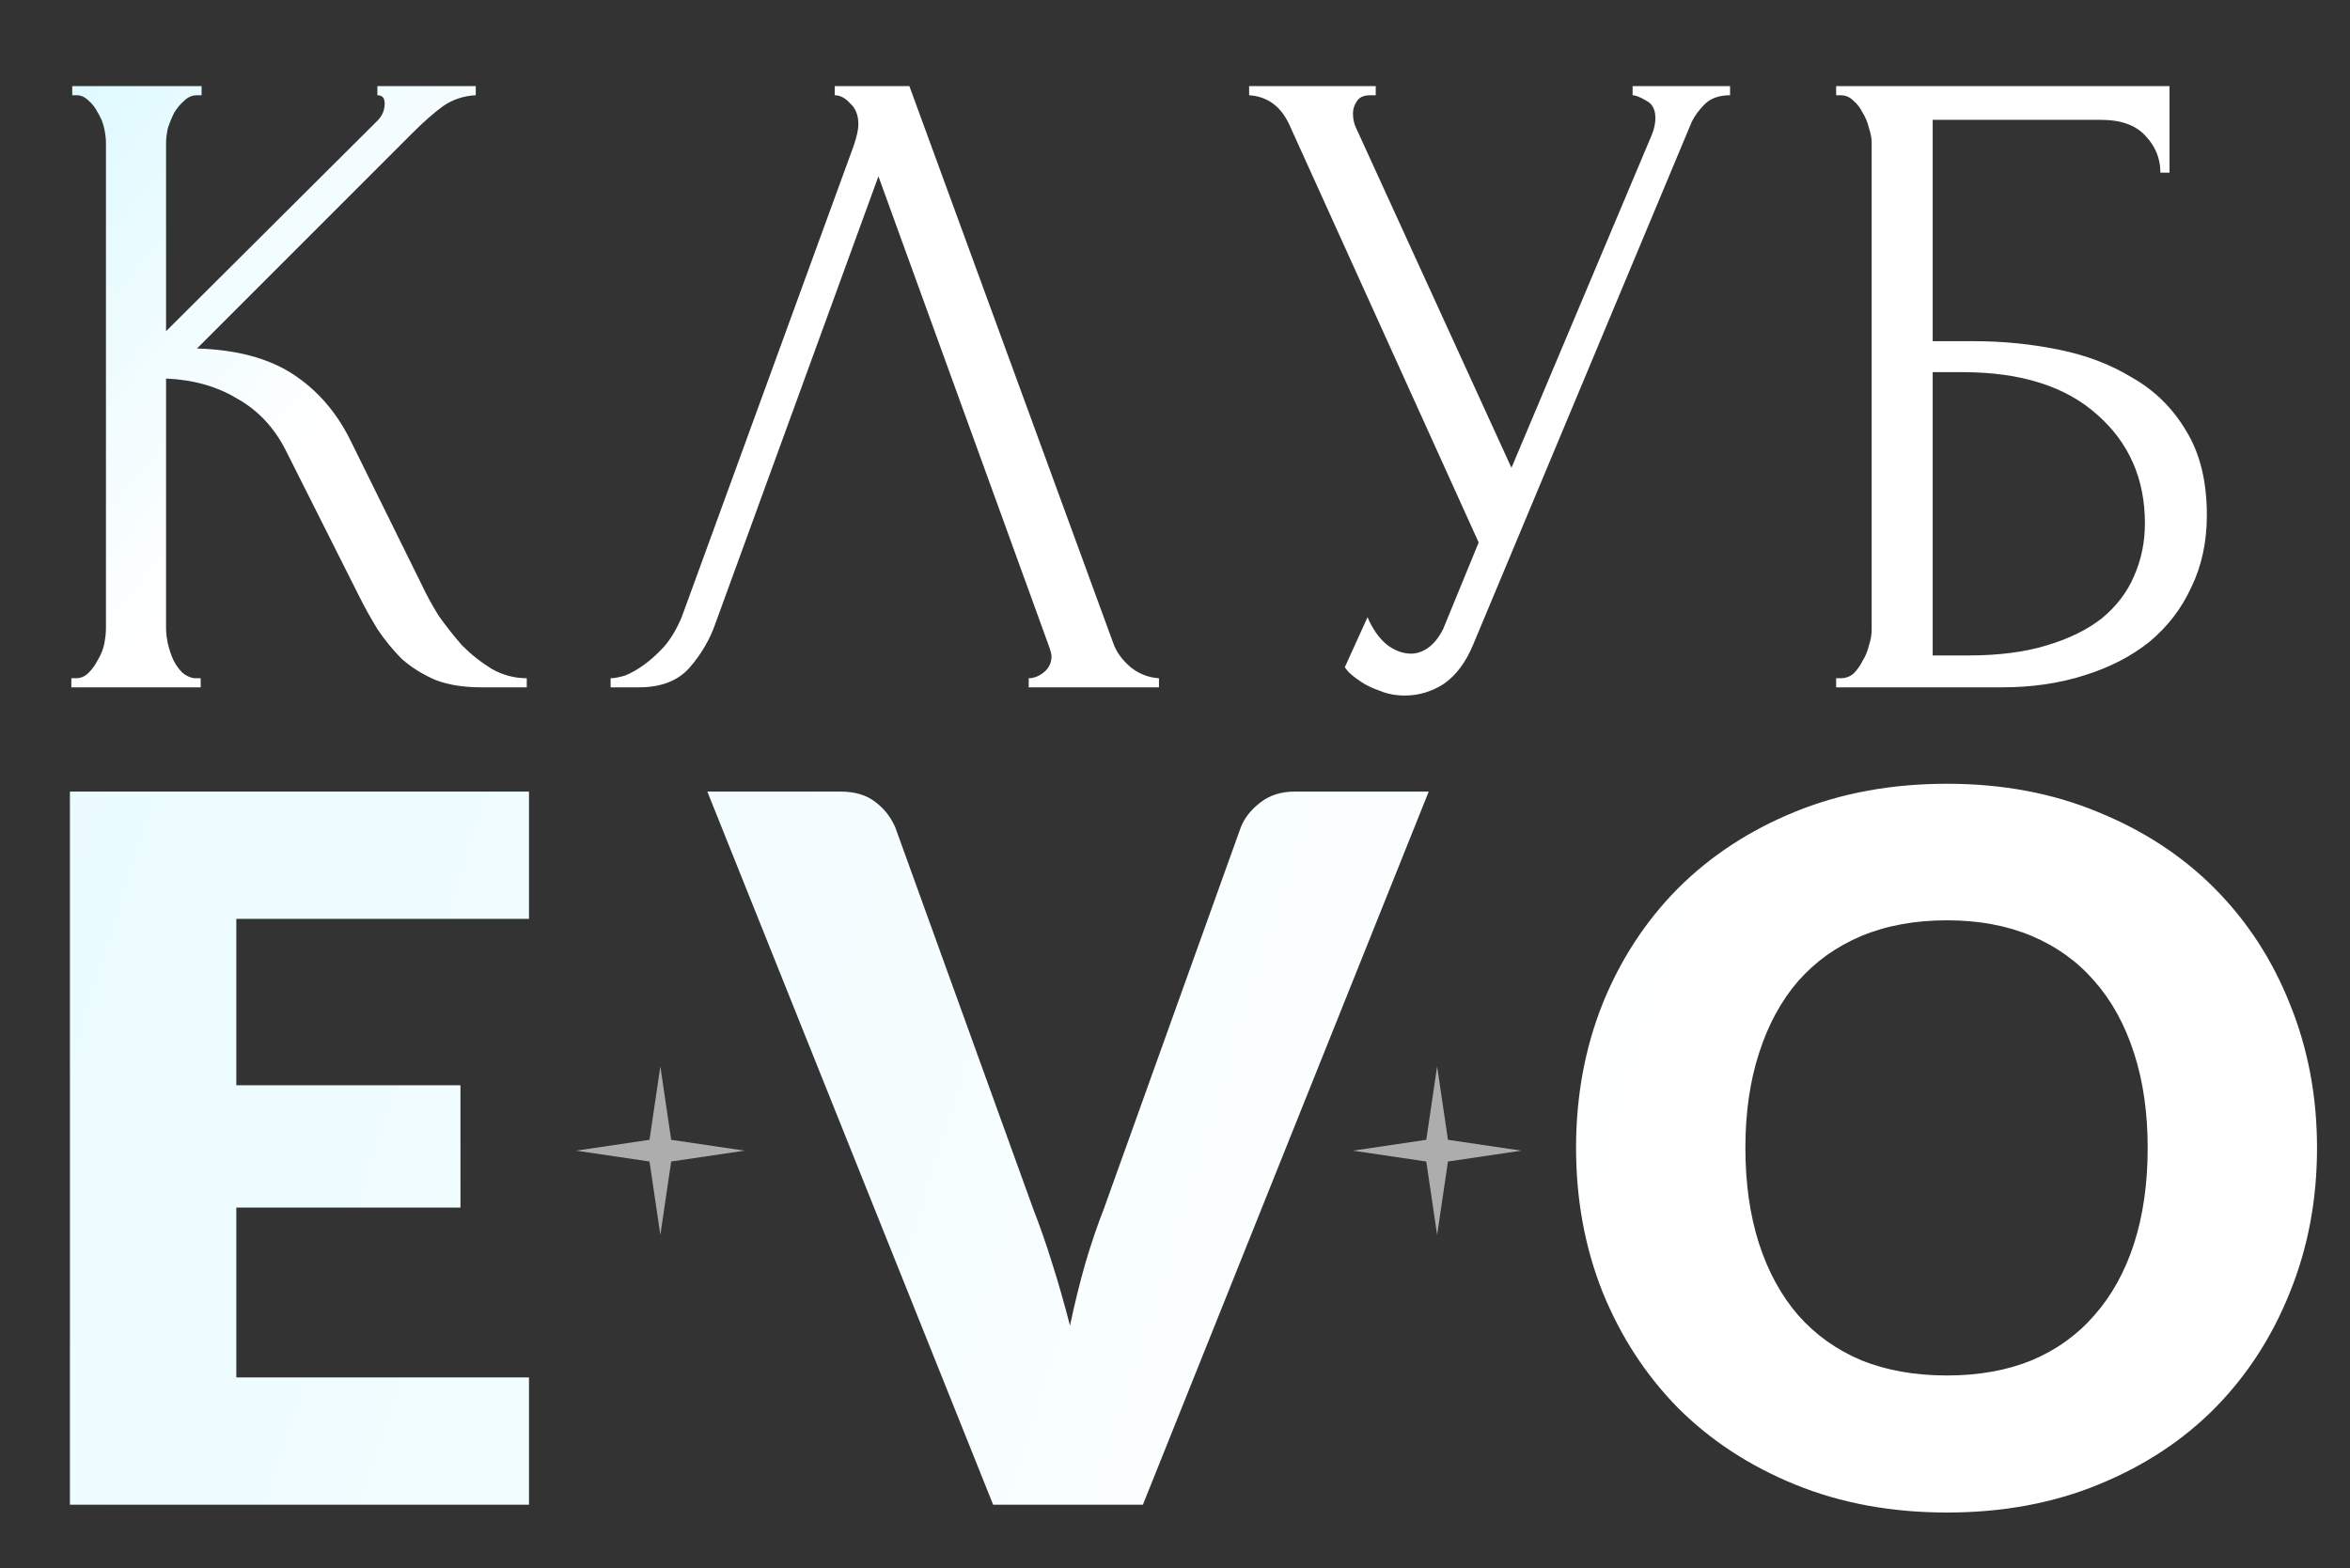 <?xml version="1.0" encoding="UTF-8"?> <svg xmlns="http://www.w3.org/2000/svg" width="571" height="381" viewBox="0 0 571 381" fill="none"><rect x="0" y="0" width="571" height="381" fill="#333333" stroke="none"/><path d="M17.333 164.787H18.439C19.62 164.787 20.652 164.344 21.538 163.459C22.423 162.574 23.161 161.541 23.751 160.36C24.489 159.18 25.005 157.926 25.3 156.598C25.595 155.122 25.743 153.795 25.743 152.614V34.65C25.743 33.617 25.595 32.437 25.3 31.109C25.005 29.781 24.489 28.527 23.751 27.346C23.161 26.166 22.423 25.207 21.538 24.469C20.652 23.584 19.693 23.141 18.66 23.141H17.554V20.928H48.981V23.141H47.875C46.694 23.141 45.662 23.584 44.776 24.469C43.891 25.207 43.08 26.166 42.342 27.346C41.752 28.527 41.235 29.781 40.793 31.109C40.498 32.437 40.35 33.617 40.35 34.65V80.463L91.696 29.338C92.877 28.158 93.467 26.756 93.467 25.133C93.467 23.805 92.877 23.141 91.696 23.141V20.928H115.599V23.141C112.648 23.289 109.992 24.174 107.632 25.797C105.418 27.42 102.984 29.56 100.328 32.215L47.875 84.669C57.465 84.964 65.212 87.029 71.114 90.866C77.016 94.702 81.663 100.014 85.057 106.801L102.541 142.212C103.574 144.425 104.902 146.86 106.525 149.516C108.296 152.024 110.214 154.458 112.279 156.819C114.492 159.032 116.927 160.951 119.583 162.574C122.239 164.049 125.042 164.787 127.993 164.787V167H116.927C112.648 167 108.959 166.41 105.861 165.229C102.762 163.902 100.033 162.205 97.672 160.139C95.459 157.926 93.467 155.491 91.696 152.835C90.073 150.18 88.598 147.524 87.27 144.868L69.343 109.235C66.54 103.776 62.63 99.645 57.613 96.841C52.744 93.89 46.99 92.267 40.35 91.972V152.614C40.35 153.795 40.498 155.049 40.793 156.377C41.088 157.705 41.53 159.032 42.12 160.36C42.711 161.541 43.449 162.574 44.334 163.459C45.219 164.197 46.178 164.639 47.211 164.787H48.76V167H17.333V164.787ZM173.822 151.508C172.494 155.344 170.428 158.885 167.625 162.131C164.822 165.377 160.69 167 155.231 167H148.37V164.787C149.255 164.787 150.436 164.565 151.911 164.123C153.387 163.533 154.936 162.647 156.559 161.467C158.182 160.287 159.805 158.811 161.428 157.041C163.051 155.122 164.453 152.762 165.633 149.958L207.463 35.314C208.201 33.101 208.569 31.404 208.569 30.224C208.569 28.01 207.905 26.314 206.578 25.133C205.397 23.805 204.143 23.141 202.815 23.141V20.928H220.963L270.539 156.377C271.277 158.442 272.679 160.36 274.744 162.131C276.81 163.754 279.097 164.639 281.605 164.787V167H249.956V164.787C251.137 164.787 252.317 164.344 253.498 163.459C254.826 162.426 255.49 161.098 255.49 159.475C255.49 159.032 255.342 158.368 255.047 157.483L213.439 42.839L173.822 151.508ZM303.513 20.928H334.276V23.141H332.948C331.325 23.141 330.219 23.658 329.629 24.691C329.038 25.576 328.743 26.535 328.743 27.568C328.743 28.305 328.817 28.97 328.965 29.56C329.112 30.15 329.26 30.593 329.407 30.888L367.253 113.662L401.115 33.322C401.263 33.027 401.484 32.437 401.779 31.552C402.074 30.519 402.222 29.56 402.222 28.674C402.222 26.609 401.484 25.207 400.009 24.469C398.533 23.584 397.427 23.141 396.689 23.141V20.928H420.37V23.141C417.714 23.141 415.649 23.879 414.173 25.355C412.845 26.683 411.812 28.084 411.075 29.56L357.958 156.598C356.187 160.877 353.826 164.049 350.875 166.115C347.924 168.033 344.752 168.992 341.359 168.992C339.145 168.992 337.153 168.623 335.383 167.885C333.612 167.295 332.063 166.557 330.735 165.672C329.407 164.787 328.374 163.975 327.637 163.238C327.046 162.5 326.751 162.131 326.751 162.131L332.284 149.958C333.465 152.762 335.014 154.975 336.932 156.598C338.85 158.073 340.842 158.811 342.908 158.811C344.236 158.811 345.564 158.368 346.892 157.483C348.367 156.45 349.621 154.901 350.654 152.835L359.286 131.81L313.251 30.224C311.185 25.797 307.939 23.436 303.513 23.141V20.928ZM446.142 164.787H447.249C448.429 164.787 449.462 164.418 450.347 163.68C451.232 162.795 451.97 161.762 452.56 160.582C453.298 159.401 453.814 158.147 454.11 156.819C454.552 155.491 454.773 154.237 454.773 153.057V34.65C454.773 33.617 454.552 32.437 454.11 31.109C453.814 29.781 453.298 28.527 452.56 27.346C451.97 26.166 451.232 25.207 450.347 24.469C449.462 23.584 448.429 23.141 447.249 23.141H446.142V20.928H527.145V41.954H524.932C524.932 38.56 523.752 35.609 521.391 33.101C519.03 30.445 515.415 29.117 510.546 29.117H469.602V82.898H479.783C486.57 82.898 493.283 83.562 499.923 84.89C506.71 86.218 512.76 88.505 518.071 91.751C523.531 94.849 527.883 99.128 531.129 104.587C534.523 110.047 536.22 116.908 536.22 125.17C536.22 131.662 534.965 137.491 532.457 142.655C530.096 147.819 526.703 152.245 522.276 155.934C517.85 159.475 512.538 162.205 506.341 164.123C500.292 166.041 493.652 167 486.422 167H446.142V164.787ZM478.234 159.254C485.611 159.254 491.955 158.442 497.267 156.819C502.726 155.196 507.227 152.983 510.768 150.18C514.309 147.229 516.891 143.835 518.514 139.999C520.284 136.015 521.17 131.736 521.17 127.162C521.17 116.391 517.334 107.612 509.661 100.825C501.989 93.89 491.07 90.423 476.906 90.423H469.602V159.254H478.234Z" fill="url(#paint0_linear_328_513)"></path><path d="M57.422 223.247V263.679H111.885V293.408H57.422V334.672H128.533V365.59H16.99V192.329H128.533V223.247H57.422ZM347.148 192.329L277.701 365.59H241.313L171.866 192.329H204.211C207.699 192.329 210.514 193.162 212.654 194.826C214.794 196.412 216.42 198.473 217.53 201.01L251.064 293.765C252.649 297.808 254.195 302.247 255.702 307.083C257.208 311.84 258.635 316.834 259.983 322.067C261.092 316.834 262.321 311.84 263.669 307.083C265.096 302.247 266.602 297.808 268.188 293.765L301.484 201.01C302.356 198.79 303.902 196.808 306.122 195.064C308.421 193.241 311.235 192.329 314.565 192.329H347.148ZM562.987 278.9C562.987 291.426 560.807 303.08 556.446 313.861C552.165 324.643 546.101 334.037 538.252 342.044C530.404 349.972 520.93 356.195 509.831 360.714C498.812 365.233 486.563 367.493 473.086 367.493C459.609 367.493 447.321 365.233 436.222 360.714C425.123 356.195 415.61 349.972 407.682 342.044C399.834 334.037 393.73 324.643 389.369 313.861C385.088 303.08 382.948 291.426 382.948 278.9C382.948 266.374 385.088 254.72 389.369 243.939C393.73 233.157 399.834 223.802 407.682 215.875C415.61 207.947 425.123 201.724 436.222 197.205C447.321 192.686 459.609 190.427 473.086 190.427C486.563 190.427 498.812 192.726 509.831 197.324C520.93 201.842 530.404 208.066 538.252 215.993C546.101 223.921 552.165 233.276 556.446 244.058C560.807 254.839 562.987 266.454 562.987 278.9ZM521.842 278.9C521.842 270.338 520.732 262.648 518.512 255.83C516.292 248.933 513.082 243.106 508.88 238.35C504.757 233.593 499.684 229.946 493.659 227.409C487.634 224.873 480.776 223.604 473.086 223.604C465.317 223.604 458.38 224.873 452.276 227.409C446.251 229.946 441.137 233.593 436.936 238.35C432.813 243.106 429.642 248.933 427.422 255.83C425.203 262.648 424.093 270.338 424.093 278.9C424.093 287.541 425.203 295.31 427.422 302.208C429.642 309.025 432.813 314.813 436.936 319.569C441.137 324.326 446.251 327.973 452.276 330.51C458.38 332.967 465.317 334.196 473.086 334.196C480.776 334.196 487.634 332.967 493.659 330.51C499.684 327.973 504.757 324.326 508.88 319.569C513.082 314.813 516.292 309.025 518.512 302.208C520.732 295.31 521.842 287.541 521.842 278.9Z" fill="url(#paint1_linear_328_513)"></path><path d="M160.451 259.095L163.086 276.936L180.927 279.571L163.086 282.206L160.451 300.047L157.816 282.206L139.975 279.571L157.816 276.936L160.451 259.095Z" fill="white" fill-opacity="0.6"></path><path d="M349.189 259.095L351.824 276.936L369.666 279.571L351.824 282.206L349.189 300.047L346.554 282.206L328.713 279.571L346.554 276.936L349.189 259.095Z" fill="white" fill-opacity="0.6"></path><defs><linearGradient id="paint0_linear_328_513" x1="-133.5" y1="-52.5" x2="68.011" y2="116.12" gradientUnits="userSpaceOnUse"><stop stop-color="#A7F0FF"></stop><stop offset="1" stop-color="white"></stop></linearGradient><linearGradient id="paint1_linear_328_513" x1="388.201" y1="321.602" x2="-31.253" y2="191.474" gradientUnits="userSpaceOnUse"><stop stop-color="white"></stop><stop offset="1" stop-color="#E8FBFF"></stop></linearGradient></defs></svg> 
